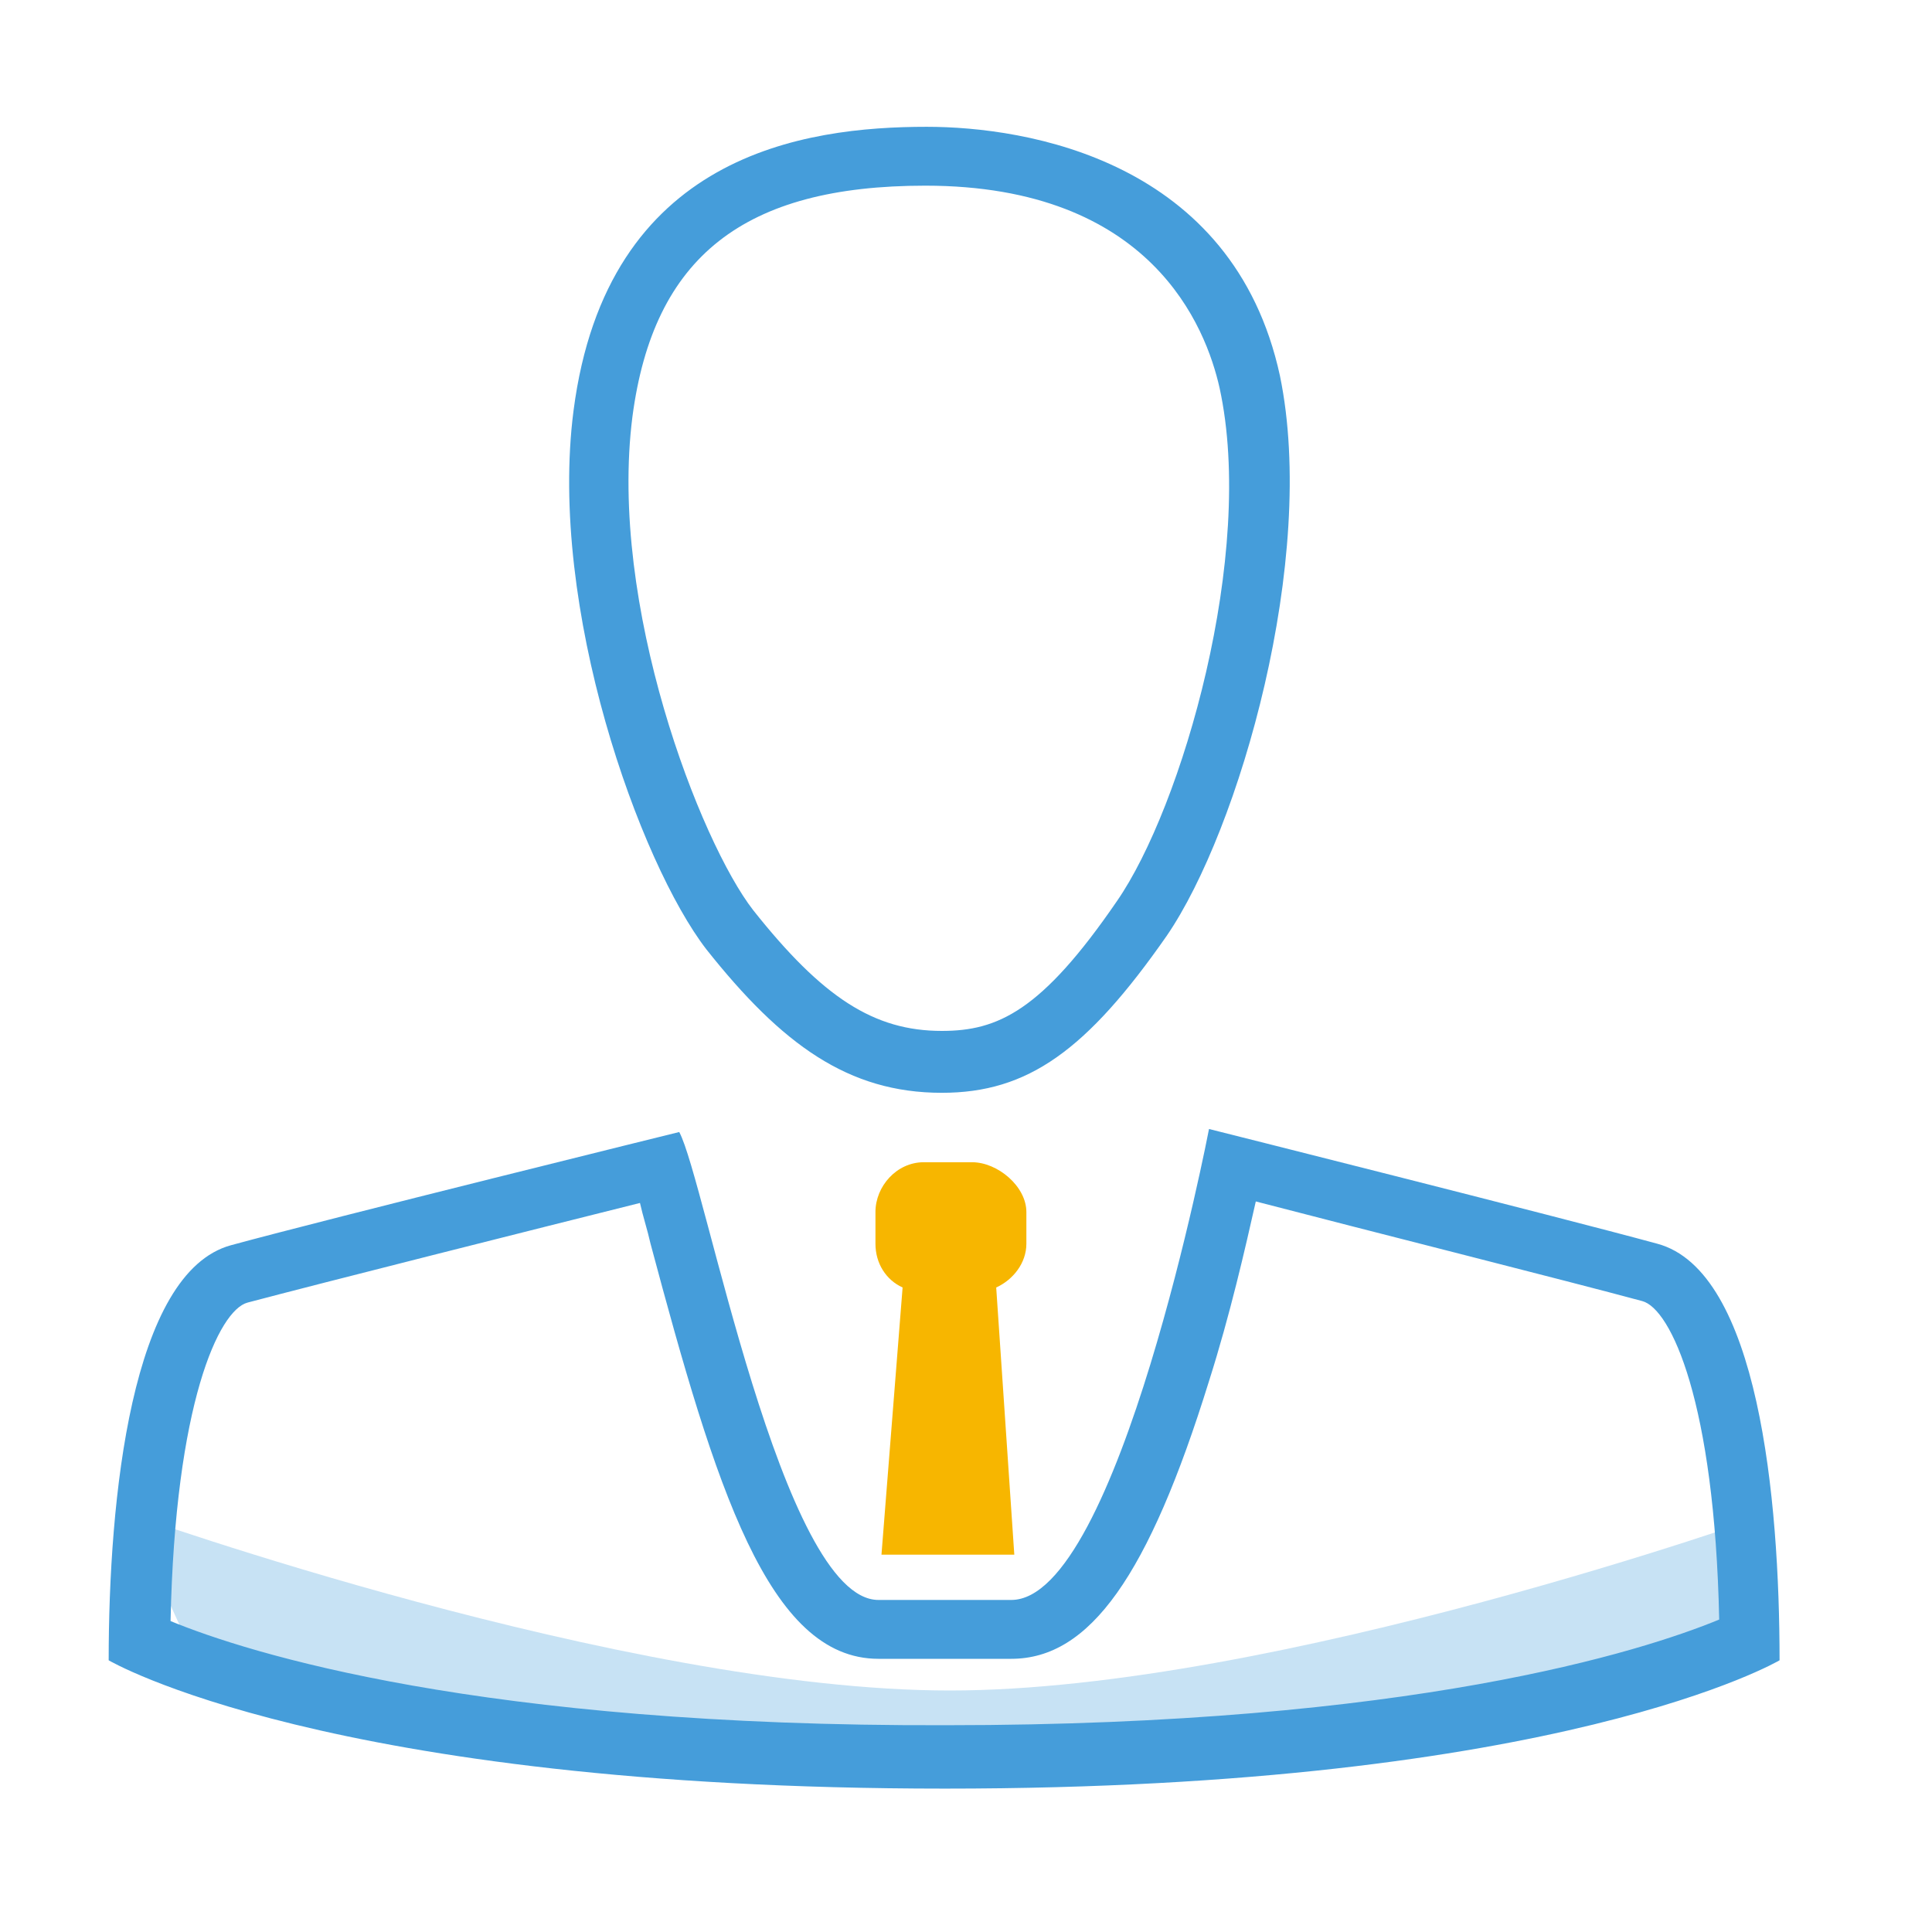 <svg xmlns="http://www.w3.org/2000/svg" width="60" height="60" viewBox="0 0 60 60" fill="none"><g id="resident"><path id="Rectangle 18891" d="M4 47C4 47 19.388 52.5 29.5 52.5C39.612 52.5 55 47 55 47L53.5 52C53.5 52 45 54.5 29.5 54.5C14 54.5 6.5 52.5 6.5 52.5L4 47Z" fill="#C7E2F4"></path><path id="Vector" d="M30.188 36.094H28.688C27.844 36.094 27.188 36.844 27.188 37.641V38.625C27.188 39.234 27.516 39.75 28.031 39.984L27.375 48.281H31.5L30.938 39.984C31.453 39.75 31.875 39.234 31.875 38.625V37.641C31.875 36.844 30.984 36.094 30.188 36.094Z" fill="#F7B600"></path><path id="Vector_2" d="M51.469 38.625C48.375 37.781 37.547 35.062 37.547 35.062C37.547 35.062 34.734 49.688 31.406 49.688H27.281C24.281 49.688 21.891 36.609 21.094 35.156C21.094 35.156 10.266 37.828 7.172 38.672C4.078 39.516 3.375 46.547 3.375 51.562C3.375 51.562 10.125 55.547 29.344 55.547C48.516 55.547 55.266 51.562 55.266 51.562C55.266 46.547 54.609 39.469 51.469 38.625ZM5.297 50.344C5.438 43.594 6.797 40.688 7.688 40.453C9.984 39.844 16.688 38.156 19.875 37.359C19.969 37.781 20.109 38.203 20.203 38.625C22.219 46.172 23.859 51.516 27.281 51.516H31.406C33.844 51.516 35.672 48.938 37.547 42.891C38.203 40.828 38.672 38.766 39 37.312C42.234 38.156 48.75 39.797 51 40.406C51.891 40.641 53.25 43.547 53.391 50.297C51 51.281 43.828 53.578 29.391 53.578C14.906 53.625 7.688 51.328 5.297 50.344Z" fill="#459DDA"></path><path id="Vector_3" d="M39.75 11.672C38.297 4.969 31.875 3.938 28.781 3.938C24.984 3.938 18.844 4.781 17.812 12.75C17.016 18.891 19.875 26.812 21.938 29.484C24.281 32.438 26.344 33.938 29.25 33.938C31.922 33.938 33.75 32.625 36.234 29.062C38.484 25.781 40.922 17.344 39.75 11.672ZM34.688 27.984C32.344 31.406 30.984 32.016 29.25 32.016C27.141 32.016 25.547 30.984 23.391 28.266C21.75 26.156 18.891 18.797 19.641 12.938C20.297 7.969 23.109 5.766 28.734 5.766C35.766 5.766 37.453 10.172 37.875 12.047C39 17.203 36.703 25.078 34.688 27.984Z" fill="#459DDA"></path></g></svg>